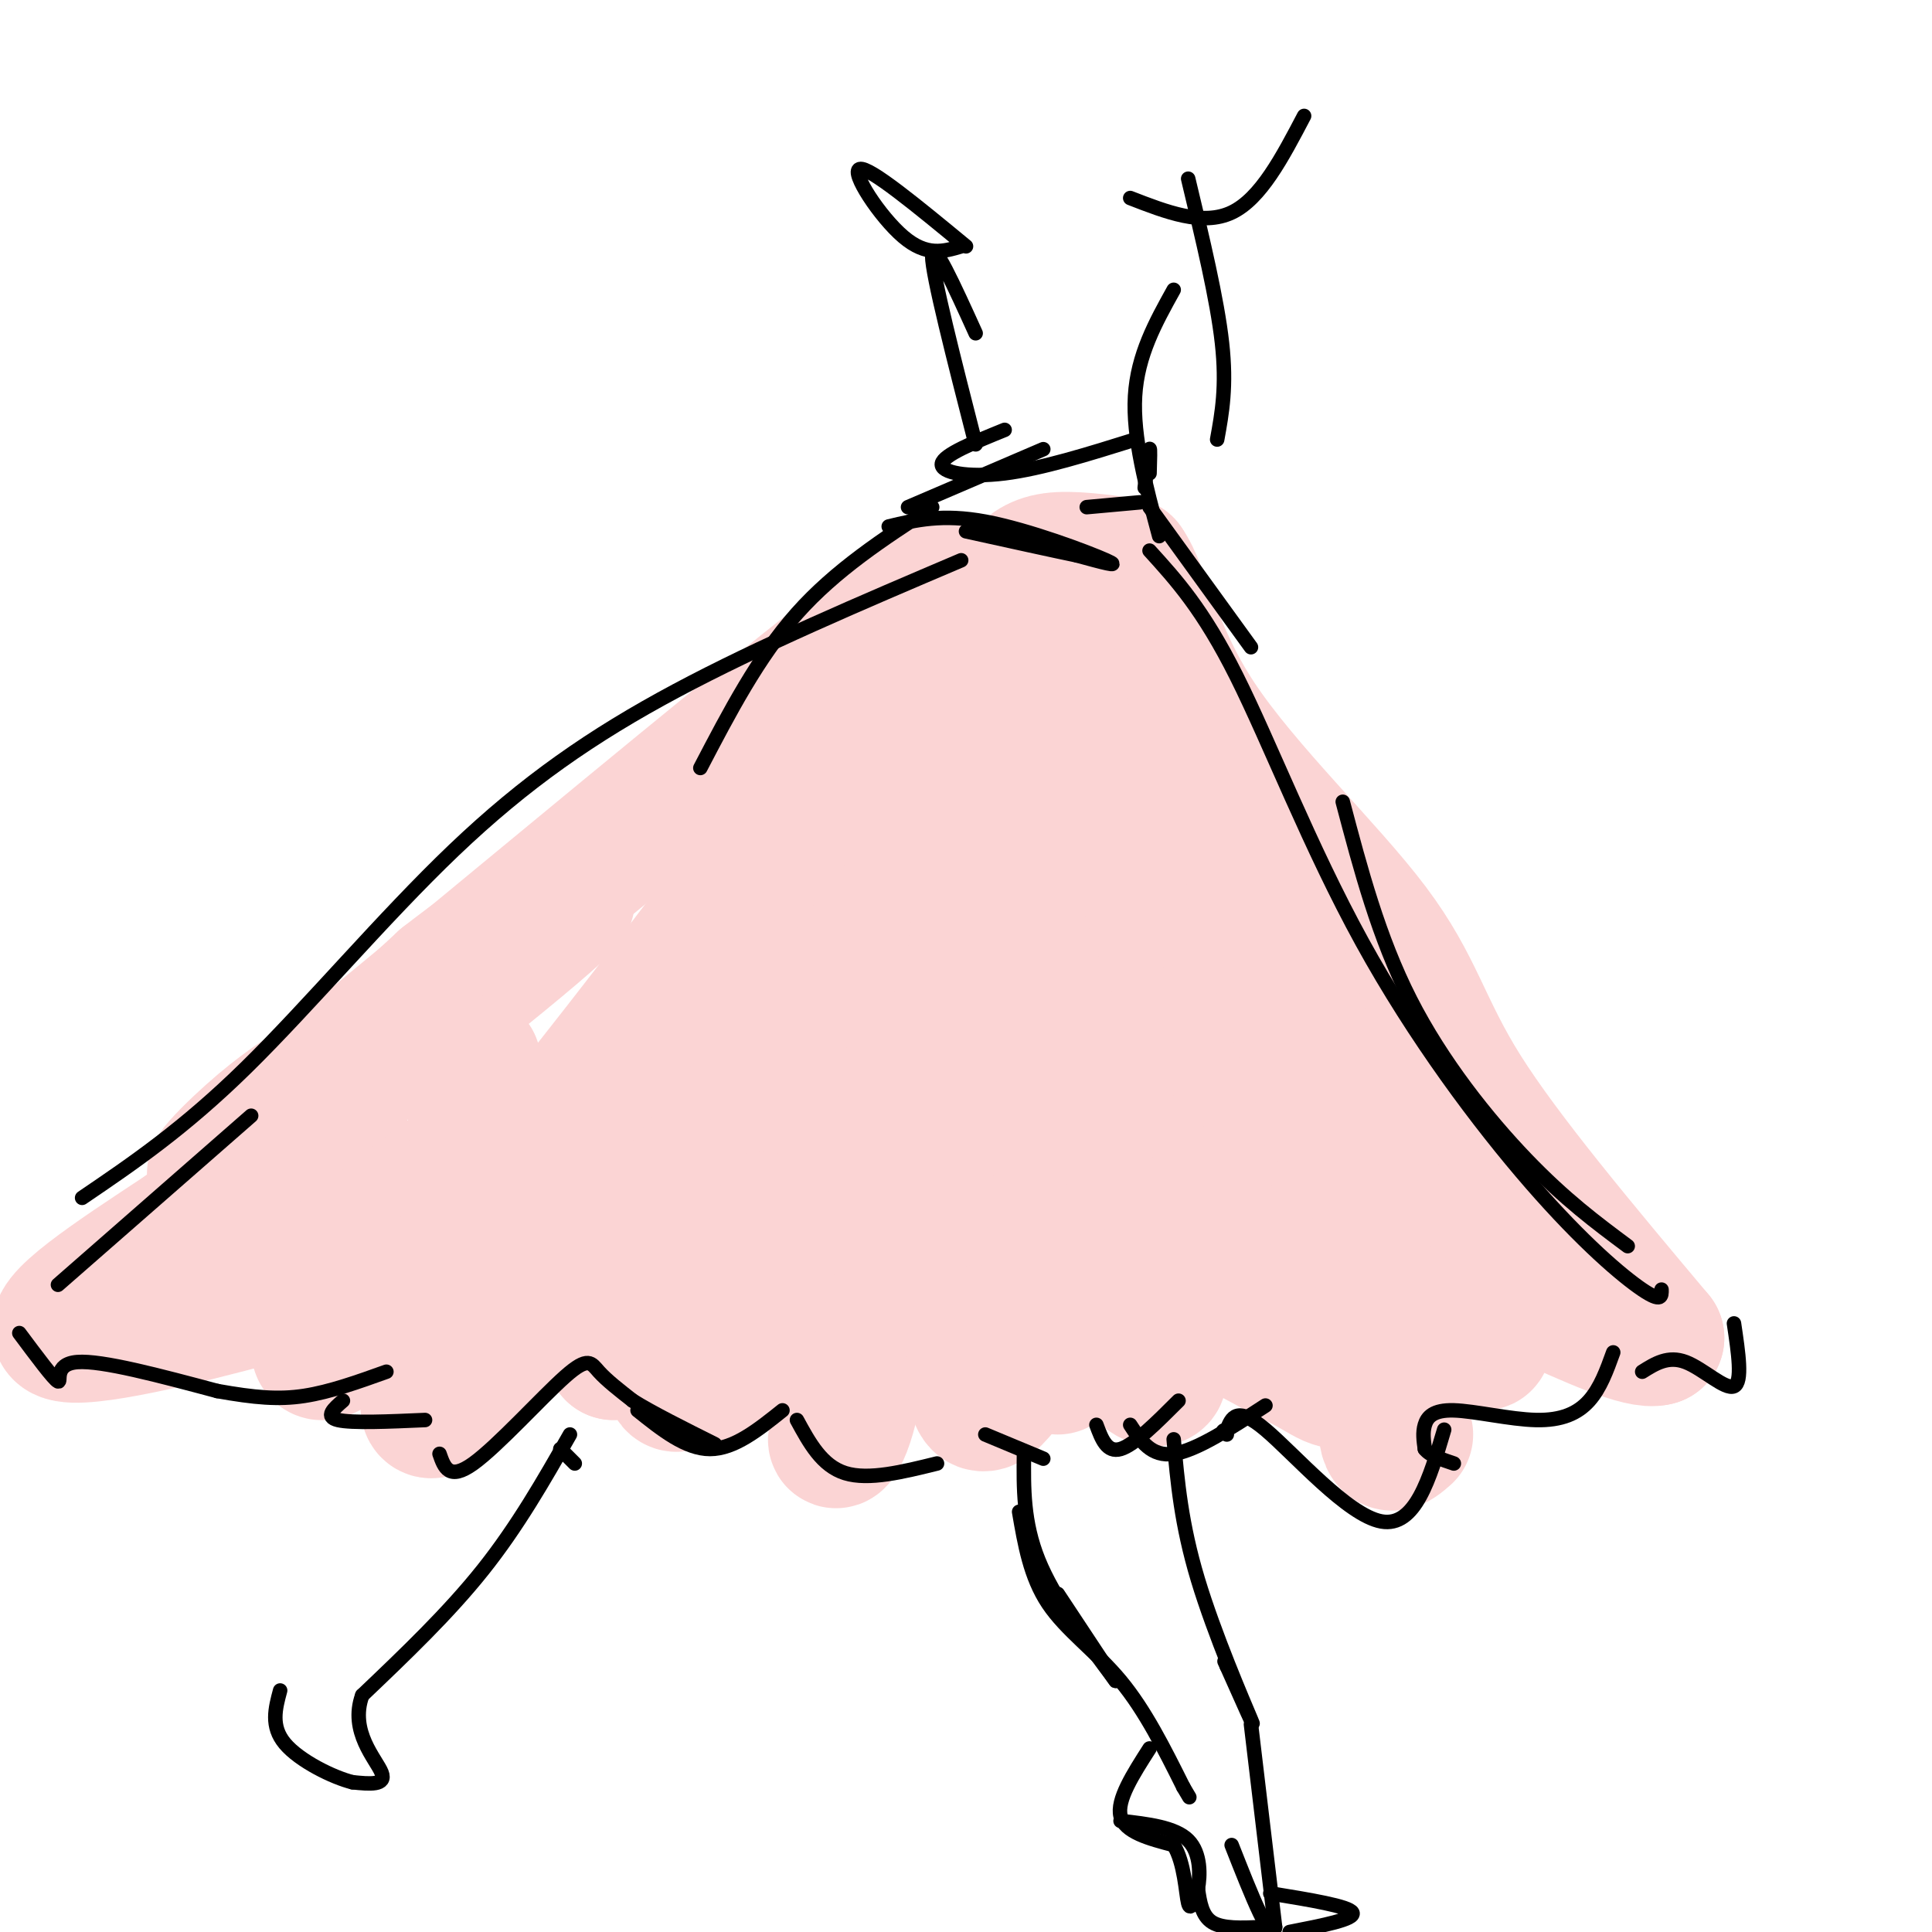<svg viewBox='0 0 400 400' version='1.1' xmlns='http://www.w3.org/2000/svg' xmlns:xlink='http://www.w3.org/1999/xlink'><g fill='none' stroke='rgb(251,212,212)' stroke-width='28' stroke-linecap='round' stroke-linejoin='round'><path d='M222,159c8.156,9.000 16.311,18.000 24,31c7.689,13.000 14.911,30.000 21,40c6.089,10.000 11.044,13.000 16,16'/><path d='M283,246c-6.917,-10.381 -32.208,-44.333 -45,-60c-12.792,-15.667 -13.083,-13.048 -14,-10c-0.917,3.048 -2.458,6.524 -4,10'/><path d='M220,186c4.079,12.555 16.278,38.941 28,56c11.722,17.059 22.967,24.789 22,23c-0.967,-1.789 -14.145,-13.097 -24,-23c-9.855,-9.903 -16.387,-18.401 -22,-29c-5.613,-10.599 -10.306,-23.300 -15,-36'/><path d='M209,177c-3.845,-11.095 -5.958,-20.833 -4,-7c1.958,13.833 7.988,51.238 10,73c2.012,21.762 0.006,27.881 -2,34'/><path d='M213,277c-0.960,2.632 -2.360,-7.789 -3,-24c-0.640,-16.211 -0.518,-38.211 4,-33c4.518,5.211 13.434,37.632 17,50c3.566,12.368 1.783,4.684 0,-3'/><path d='M231,267c-8.844,-21.978 -30.956,-75.422 -40,-96c-9.044,-20.578 -5.022,-8.289 -1,4'/><path d='M190,175c0.734,12.812 3.070,42.842 2,63c-1.070,20.158 -5.544,30.444 -10,40c-4.456,9.556 -8.892,18.380 -9,20c-0.108,1.620 4.112,-3.966 5,-22c0.888,-18.034 -1.556,-48.517 -4,-79'/><path d='M174,197c0.951,-18.624 5.327,-25.683 0,-17c-5.327,8.683 -20.357,33.107 -28,48c-7.643,14.893 -7.898,20.255 -8,25c-0.102,4.745 -0.051,8.872 0,13'/><path d='M138,266c-0.071,10.250 -0.250,29.375 5,16c5.250,-13.375 15.929,-59.250 18,-66c2.071,-6.750 -4.464,25.625 -11,58'/><path d='M150,274c-2.241,12.437 -2.343,14.530 0,10c2.343,-4.530 7.131,-15.681 9,-23c1.869,-7.319 0.820,-10.805 -5,-7c-5.820,3.805 -16.410,14.903 -27,26'/><path d='M127,280c-2.791,-2.833 3.730,-22.917 7,-33c3.270,-10.083 3.289,-10.167 -8,4c-11.289,14.167 -33.885,42.583 -37,41c-3.115,-1.583 13.253,-33.167 19,-46c5.747,-12.833 0.874,-6.917 -4,-1'/><path d='M104,245c-9.784,9.555 -32.244,33.943 -37,35c-4.756,1.057 8.192,-21.217 12,-28c3.808,-6.783 -1.526,1.924 -6,7c-4.474,5.076 -8.089,6.520 -21,10c-12.911,3.480 -35.117,8.994 -39,7c-3.883,-1.994 10.559,-11.497 25,-21'/><path d='M38,255c8.226,-5.693 16.293,-9.426 24,-12c7.707,-2.574 15.056,-3.989 10,0c-5.056,3.989 -22.515,13.382 -26,12c-3.485,-1.382 7.004,-13.538 17,-24c9.996,-10.462 19.498,-19.231 29,-28'/><path d='M92,203c13.389,-10.485 32.362,-22.697 23,-14c-9.362,8.697 -47.059,38.303 -62,49c-14.941,10.697 -7.126,2.485 -1,-3c6.126,-5.485 10.563,-8.242 15,-11'/><path d='M67,224c18.405,-15.036 56.917,-47.125 85,-70c28.083,-22.875 45.738,-36.536 45,-31c-0.738,5.536 -19.869,30.268 -39,55'/><path d='M158,178c-15.179,20.512 -33.625,44.292 -44,57c-10.375,12.708 -12.679,14.345 -14,10c-1.321,-4.345 -1.661,-14.673 -2,-25'/><path d='M211,120c1.667,-1.750 3.333,-3.500 7,-4c3.667,-0.500 9.333,0.250 15,1'/><path d='M233,117c3.711,5.175 5.490,17.614 15,32c9.510,14.386 26.753,30.719 36,43c9.247,12.281 10.499,20.509 19,34c8.501,13.491 24.250,32.246 40,51'/><path d='M343,277c-6.274,1.964 -41.958,-18.625 -50,-19c-8.042,-0.375 11.560,19.464 14,20c2.440,0.536 -12.280,-18.232 -27,-37'/><path d='M280,241c-8.786,-19.536 -17.250,-49.875 -26,-68c-8.750,-18.125 -17.786,-24.036 -24,-28c-6.214,-3.964 -9.607,-5.982 -13,-8'/><path d='M217,137c2.131,11.881 13.958,45.583 15,49c1.042,3.417 -8.702,-23.452 -15,-37c-6.298,-13.548 -9.149,-13.774 -12,-14'/><path d='M205,135c-2.851,-1.306 -3.979,2.429 -5,3c-1.021,0.571 -1.933,-2.022 1,13c2.933,15.022 9.713,47.660 20,68c10.287,20.340 24.082,28.383 31,35c6.918,6.617 6.959,11.809 7,17'/><path d='M259,271c2.528,4.909 5.347,8.681 0,3c-5.347,-5.681 -18.861,-20.815 -25,-21c-6.139,-0.185 -4.903,14.579 -2,23c2.903,8.421 7.474,10.498 8,9c0.526,-1.498 -2.993,-6.571 -6,-9c-3.007,-2.429 -5.504,-2.215 -8,-2'/><path d='M226,274c-2.500,1.167 -4.750,5.083 -7,9'/><path d='M202,276c-0.422,8.511 -0.844,17.022 3,14c3.844,-3.022 11.956,-17.578 23,-21c11.044,-3.422 25.022,4.289 39,12'/><path d='M267,281c8.388,3.758 9.856,7.152 13,3c3.144,-4.152 7.962,-15.848 9,-14c1.038,1.848 -1.703,17.242 -2,24c-0.297,6.758 1.852,4.879 4,3'/></g>
<g fill='none' stroke='rgb(0,0,0)' stroke-width='3' stroke-linecap='round' stroke-linejoin='round'><path d='M238,105c0.000,0.000 21.000,29.000 21,29'/><path d='M238,114c5.547,6.100 11.094,12.201 18,26c6.906,13.799 15.171,35.297 26,55c10.829,19.703 24.223,37.612 35,50c10.777,12.388 18.936,19.254 23,22c4.064,2.746 4.032,1.373 4,0'/><path d='M278,166c3.711,14.044 7.422,28.089 14,41c6.578,12.911 16.022,24.689 24,33c7.978,8.311 14.489,13.156 21,18'/><path d='M359,274c0.911,6.089 1.822,12.178 0,13c-1.822,0.822 -6.378,-3.622 -10,-5c-3.622,-1.378 -6.311,0.311 -9,2'/><path d='M334,280c-1.335,3.697 -2.670,7.394 -5,10c-2.330,2.606 -5.656,4.121 -11,4c-5.344,-0.121 -12.708,-1.879 -17,-2c-4.292,-0.121 -5.512,1.394 -6,3c-0.488,1.606 -0.244,3.303 0,5'/><path d='M295,300c1.000,1.333 3.500,2.167 6,3'/><path d='M299,296c-3.000,10.133 -6.000,20.267 -13,19c-7.000,-1.267 -18.000,-13.933 -24,-19c-6.000,-5.067 -7.000,-2.533 -8,0'/><path d='M254,296c-1.333,0.167 -0.667,0.583 0,1'/><path d='M262,291c-7.167,4.667 -14.333,9.333 -19,10c-4.667,0.667 -6.833,-2.667 -9,-6'/><path d='M244,290c-4.583,4.583 -9.167,9.167 -12,10c-2.833,0.833 -3.917,-2.083 -5,-5'/><path d='M4,276c3.578,4.800 7.156,9.600 8,10c0.844,0.400 -1.044,-3.600 4,-4c5.044,-0.400 17.022,2.800 29,6'/><path d='M45,288c7.756,1.378 12.644,1.822 18,1c5.356,-0.822 11.178,-2.911 17,-5'/><path d='M71,290c-1.917,1.667 -3.833,3.333 -1,4c2.833,0.667 10.417,0.333 18,0'/><path d='M91,301c0.976,2.815 1.952,5.631 7,2c5.048,-3.631 14.167,-13.708 19,-18c4.833,-4.292 5.381,-2.798 7,-1c1.619,1.798 4.310,3.899 7,6'/><path d='M131,290c4.000,2.500 10.500,5.750 17,9'/><path d='M132,292c5.000,4.000 10.000,8.000 15,8c5.000,0.000 10.000,-4.000 15,-8'/><path d='M165,294c2.583,4.750 5.167,9.500 10,11c4.833,1.500 11.917,-0.250 19,-2'/><path d='M204,297c0.000,0.000 12.000,5.000 12,5'/><path d='M12,266c0.000,0.000 40.000,-35.000 40,-35'/><path d='M17,248c10.524,-7.143 21.048,-14.286 34,-27c12.952,-12.714 28.333,-31.000 43,-45c14.667,-14.000 28.619,-23.714 46,-33c17.381,-9.286 38.190,-18.143 59,-27'/><path d='M193,105c-10.000,6.500 -20.000,13.000 -28,22c-8.000,9.000 -14.000,20.500 -20,32'/><path d='M184,109c5.533,-1.333 11.067,-2.667 20,-1c8.933,1.667 21.267,6.333 25,8c3.733,1.667 -1.133,0.333 -6,-1'/><path d='M223,115c-4.833,-1.000 -13.917,-3.000 -23,-5'/><path d='M236,104c0.000,0.000 -11.000,1.000 -11,1'/><path d='M237,101c0.417,-3.750 0.833,-7.500 1,-8c0.167,-0.500 0.083,2.250 0,5'/><path d='M235,91c-9.667,3.022 -19.333,6.044 -27,7c-7.667,0.956 -13.333,-0.156 -13,-2c0.333,-1.844 6.667,-4.422 13,-7'/><path d='M216,93c0.000,0.000 -28.000,12.000 -28,12'/><path d='M243,298c0.778,8.778 1.556,17.556 5,29c3.444,11.444 9.556,25.556 11,29c1.444,3.444 -1.778,-3.778 -5,-11'/><path d='M254,345c-0.833,-1.833 -0.417,-0.917 0,0'/><path d='M212,301c-0.083,7.083 -0.167,14.167 3,22c3.167,7.833 9.583,16.417 16,25'/><path d='M231,348c0.667,1.167 -5.667,-8.417 -12,-18'/><path d='M211,313c1.156,6.733 2.311,13.467 6,19c3.689,5.533 9.911,9.867 15,16c5.089,6.133 9.044,14.067 13,22'/><path d='M245,370c2.167,3.667 1.083,1.833 0,0'/><path d='M259,357c0.000,0.000 5.000,42.000 5,42'/><path d='M264,399c-0.667,4.167 -4.833,-6.417 -9,-17'/><path d='M263,392c8.167,1.333 16.333,2.667 17,4c0.667,1.333 -6.167,2.667 -13,4'/><path d='M261,399c-3.917,0.167 -7.833,0.333 -10,-1c-2.167,-1.333 -2.583,-4.167 -3,-7'/><path d='M238,362c-3.417,5.333 -6.833,10.667 -6,14c0.833,3.333 5.917,4.667 11,6'/><path d='M243,382c2.289,3.733 2.511,10.067 3,12c0.489,1.933 1.244,-0.533 2,-3'/><path d='M248,391c0.489,-2.511 0.711,-7.289 -2,-10c-2.711,-2.711 -8.356,-3.356 -14,-4'/><path d='M119,303c0.000,0.000 -3.000,-3.000 -3,-3'/><path d='M202,92c-4.500,-17.583 -9.000,-35.167 -9,-39c0.000,-3.833 4.500,6.083 9,16'/><path d='M252,91c1.000,-5.500 2.000,-11.000 1,-20c-1.000,-9.000 -4.000,-21.500 -7,-34'/><path d='M234,41c7.500,2.917 15.000,5.833 21,3c6.000,-2.833 10.500,-11.417 15,-20'/><path d='M200,51c-10.022,-8.267 -20.044,-16.533 -22,-16c-1.956,0.533 4.156,9.867 9,14c4.844,4.133 8.422,3.067 12,2'/><path d='M243,60c-3.750,6.750 -7.500,13.500 -8,22c-0.500,8.500 2.250,18.750 5,29'/><path d='M118,297c-5.417,9.500 -10.833,19.000 -18,28c-7.167,9.000 -16.083,17.500 -25,26'/><path d='M75,351c-2.733,7.511 2.933,13.289 4,16c1.067,2.711 -2.467,2.356 -6,2'/><path d='M73,369c-4.000,-0.978 -11.000,-4.422 -14,-8c-3.000,-3.578 -2.000,-7.289 -1,-11'/></g>
</svg>
